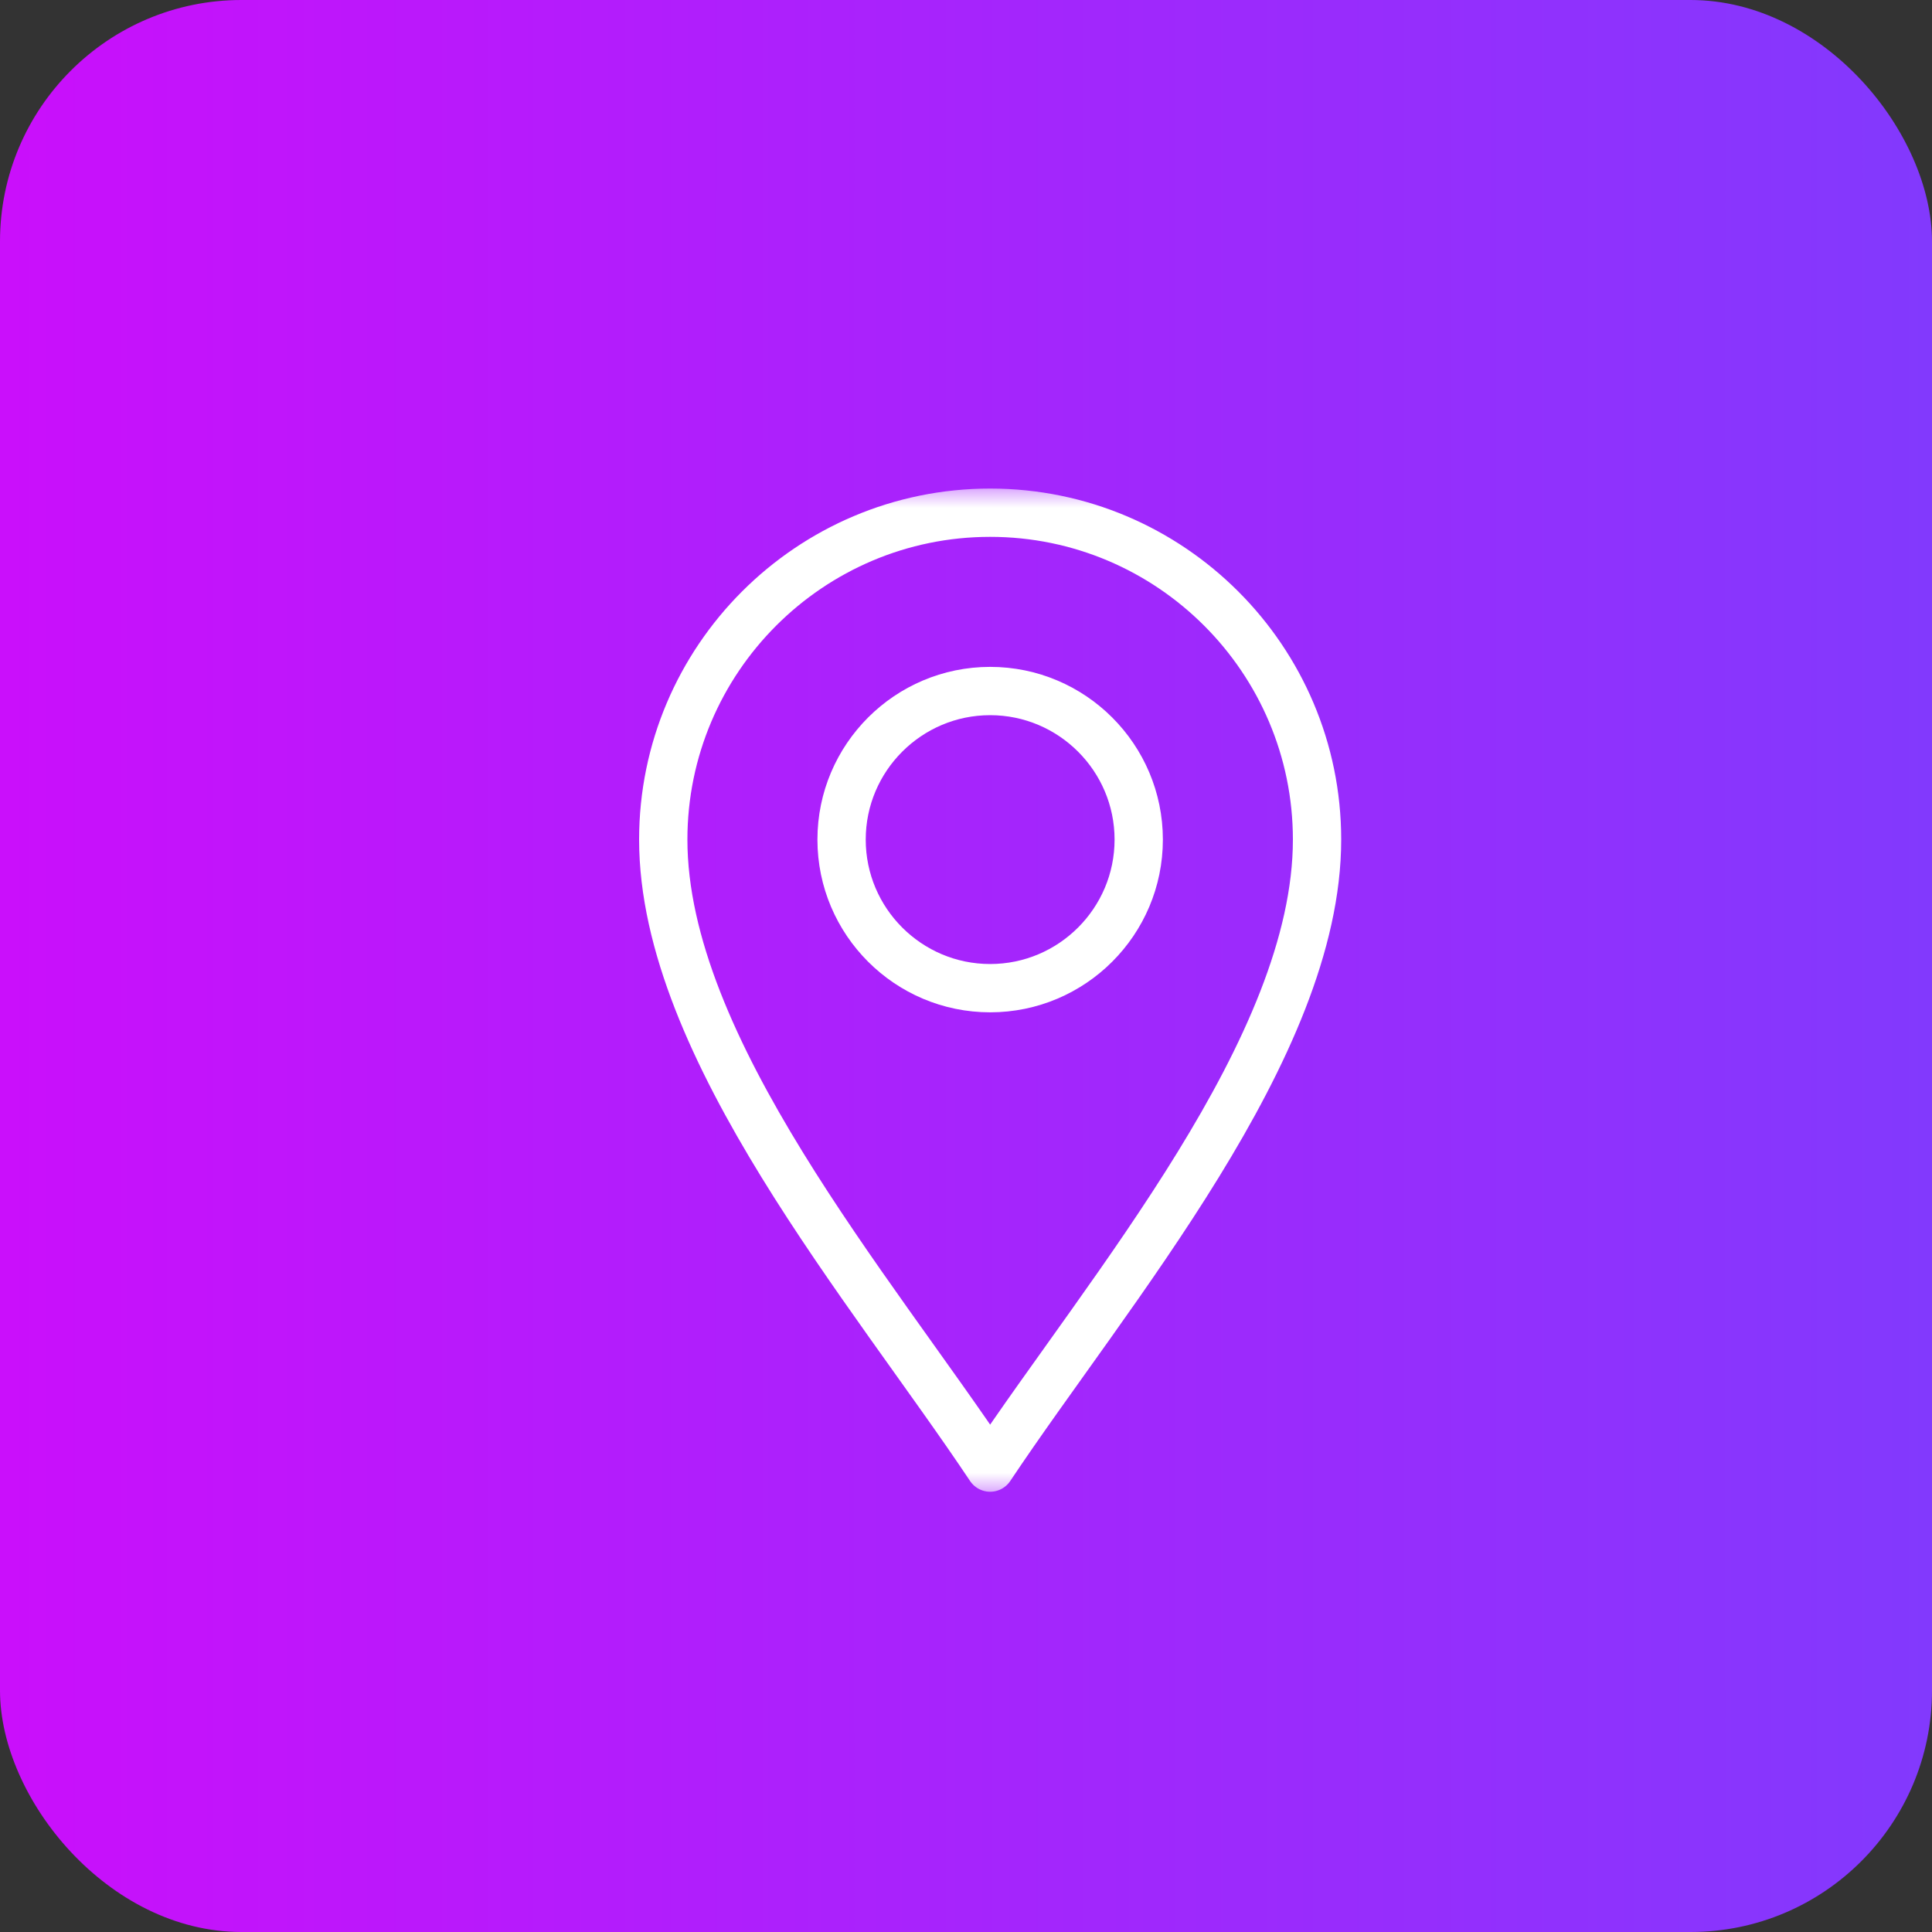 <?xml version="1.0" encoding="UTF-8"?>
<svg xmlns="http://www.w3.org/2000/svg" width="40" height="40" viewBox="0 0 40 40" fill="none">
  <rect x="0" y="0" width="40" height="40" fill="#333333" stroke="none"/>
  <rect width="40" height="40" rx="5" fill="url(#paint0_linear_101_7)"></rect>
  <mask id="mask0_101_7" style="mask-type:luminance" maskUnits="userSpaceOnUse" x="10" y="10" width="21" height="21">
    <path d="M10 10H31V31H10V10Z" fill="white"></path>
  </mask>
  <g mask="url(#mask0_101_7)">
    <path d="M20.5 30.385C18.039 26.693 13.732 21.689 13.732 17.383C13.732 13.651 16.768 10.615 20.5 10.615C24.232 10.615 27.268 13.651 27.268 17.383C27.268 21.689 22.961 26.693 20.5 30.385Z" stroke="white" stroke-miterlimit="10" stroke-linecap="round" stroke-linejoin="round"></path>
    <path d="M20.5 20.459C18.804 20.459 17.424 19.079 17.424 17.383C17.424 15.687 18.804 14.307 20.5 14.307C22.196 14.307 23.576 15.687 23.576 17.383C23.576 19.079 22.196 20.459 20.5 20.459Z" stroke="white" stroke-miterlimit="10" stroke-linecap="round" stroke-linejoin="round"></path>
  </g>
  <defs>
    <linearGradient id="paint0_linear_101_7" x1="0.121" y1="19.992" x2="39.999" y2="19.992" gradientUnits="userSpaceOnUse">
      <stop stop-color="#CA0FFB"></stop>
      <stop offset="1" stop-color="#8239FD"></stop>
    </linearGradient>
  </defs>
</svg>
